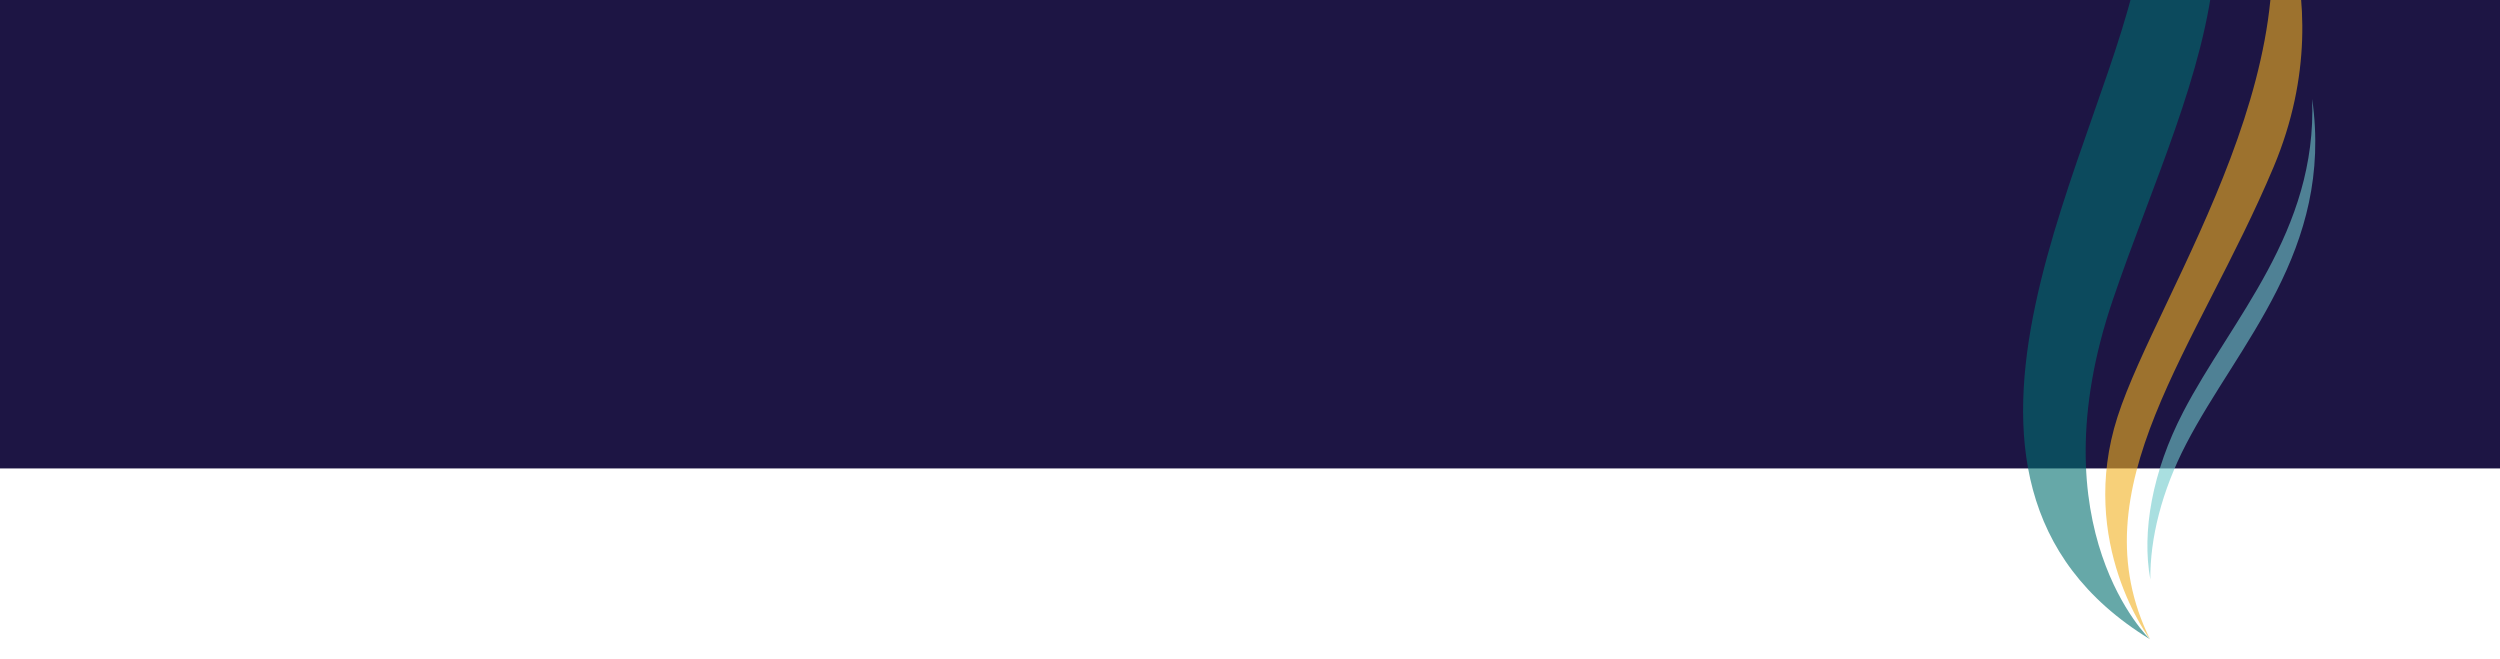 <?xml version="1.0" encoding="UTF-8"?> <svg xmlns="http://www.w3.org/2000/svg" id="Layer_1" data-name="Layer 1" viewBox="0 0 2681.879 707.202"><defs><style>.cls-1{fill:#1d1544;}.cls-2{fill:#006f6f;}.cls-2,.cls-3,.cls-4{opacity:0.6;isolation:isolate;}.cls-3{fill:#f2b020;}.cls-4{fill:#70cacb;}</style></defs><rect class="cls-1" x="-31.899" y="-17.294" width="2732.263" height="519.811"></rect><path class="cls-2" d="M2306.26,685.694s-123.539-117.574-39.67-364.189c83.869-246.614,228.945-481.758-66.865-672.454,0,0,126.934,106.102,96.333,302.529-30.601,196.432-273.144,560.621,10.202,734.114"></path><path class="cls-3" d="M2306.51,685.936s-78.484-103.261-34.941-238.777c43.547-135.521,232.414-399.694,141.7-614.166,0,0,107.732,150.764,25.819,345.979C2357.18,374.188,2226.63,523.735,2306.51,685.936"></path><path class="cls-4" d="M2345.167,476.358c-26.257,50.567-38.741,101.218-38.41,145.154-9.278-50.626,1.834-115.17,35.277-179.574,51.89-99.933,143.758-193.26,138.333-335.782,23.192,162.362-79.247,262.441-135.2,370.202"></path></svg> 